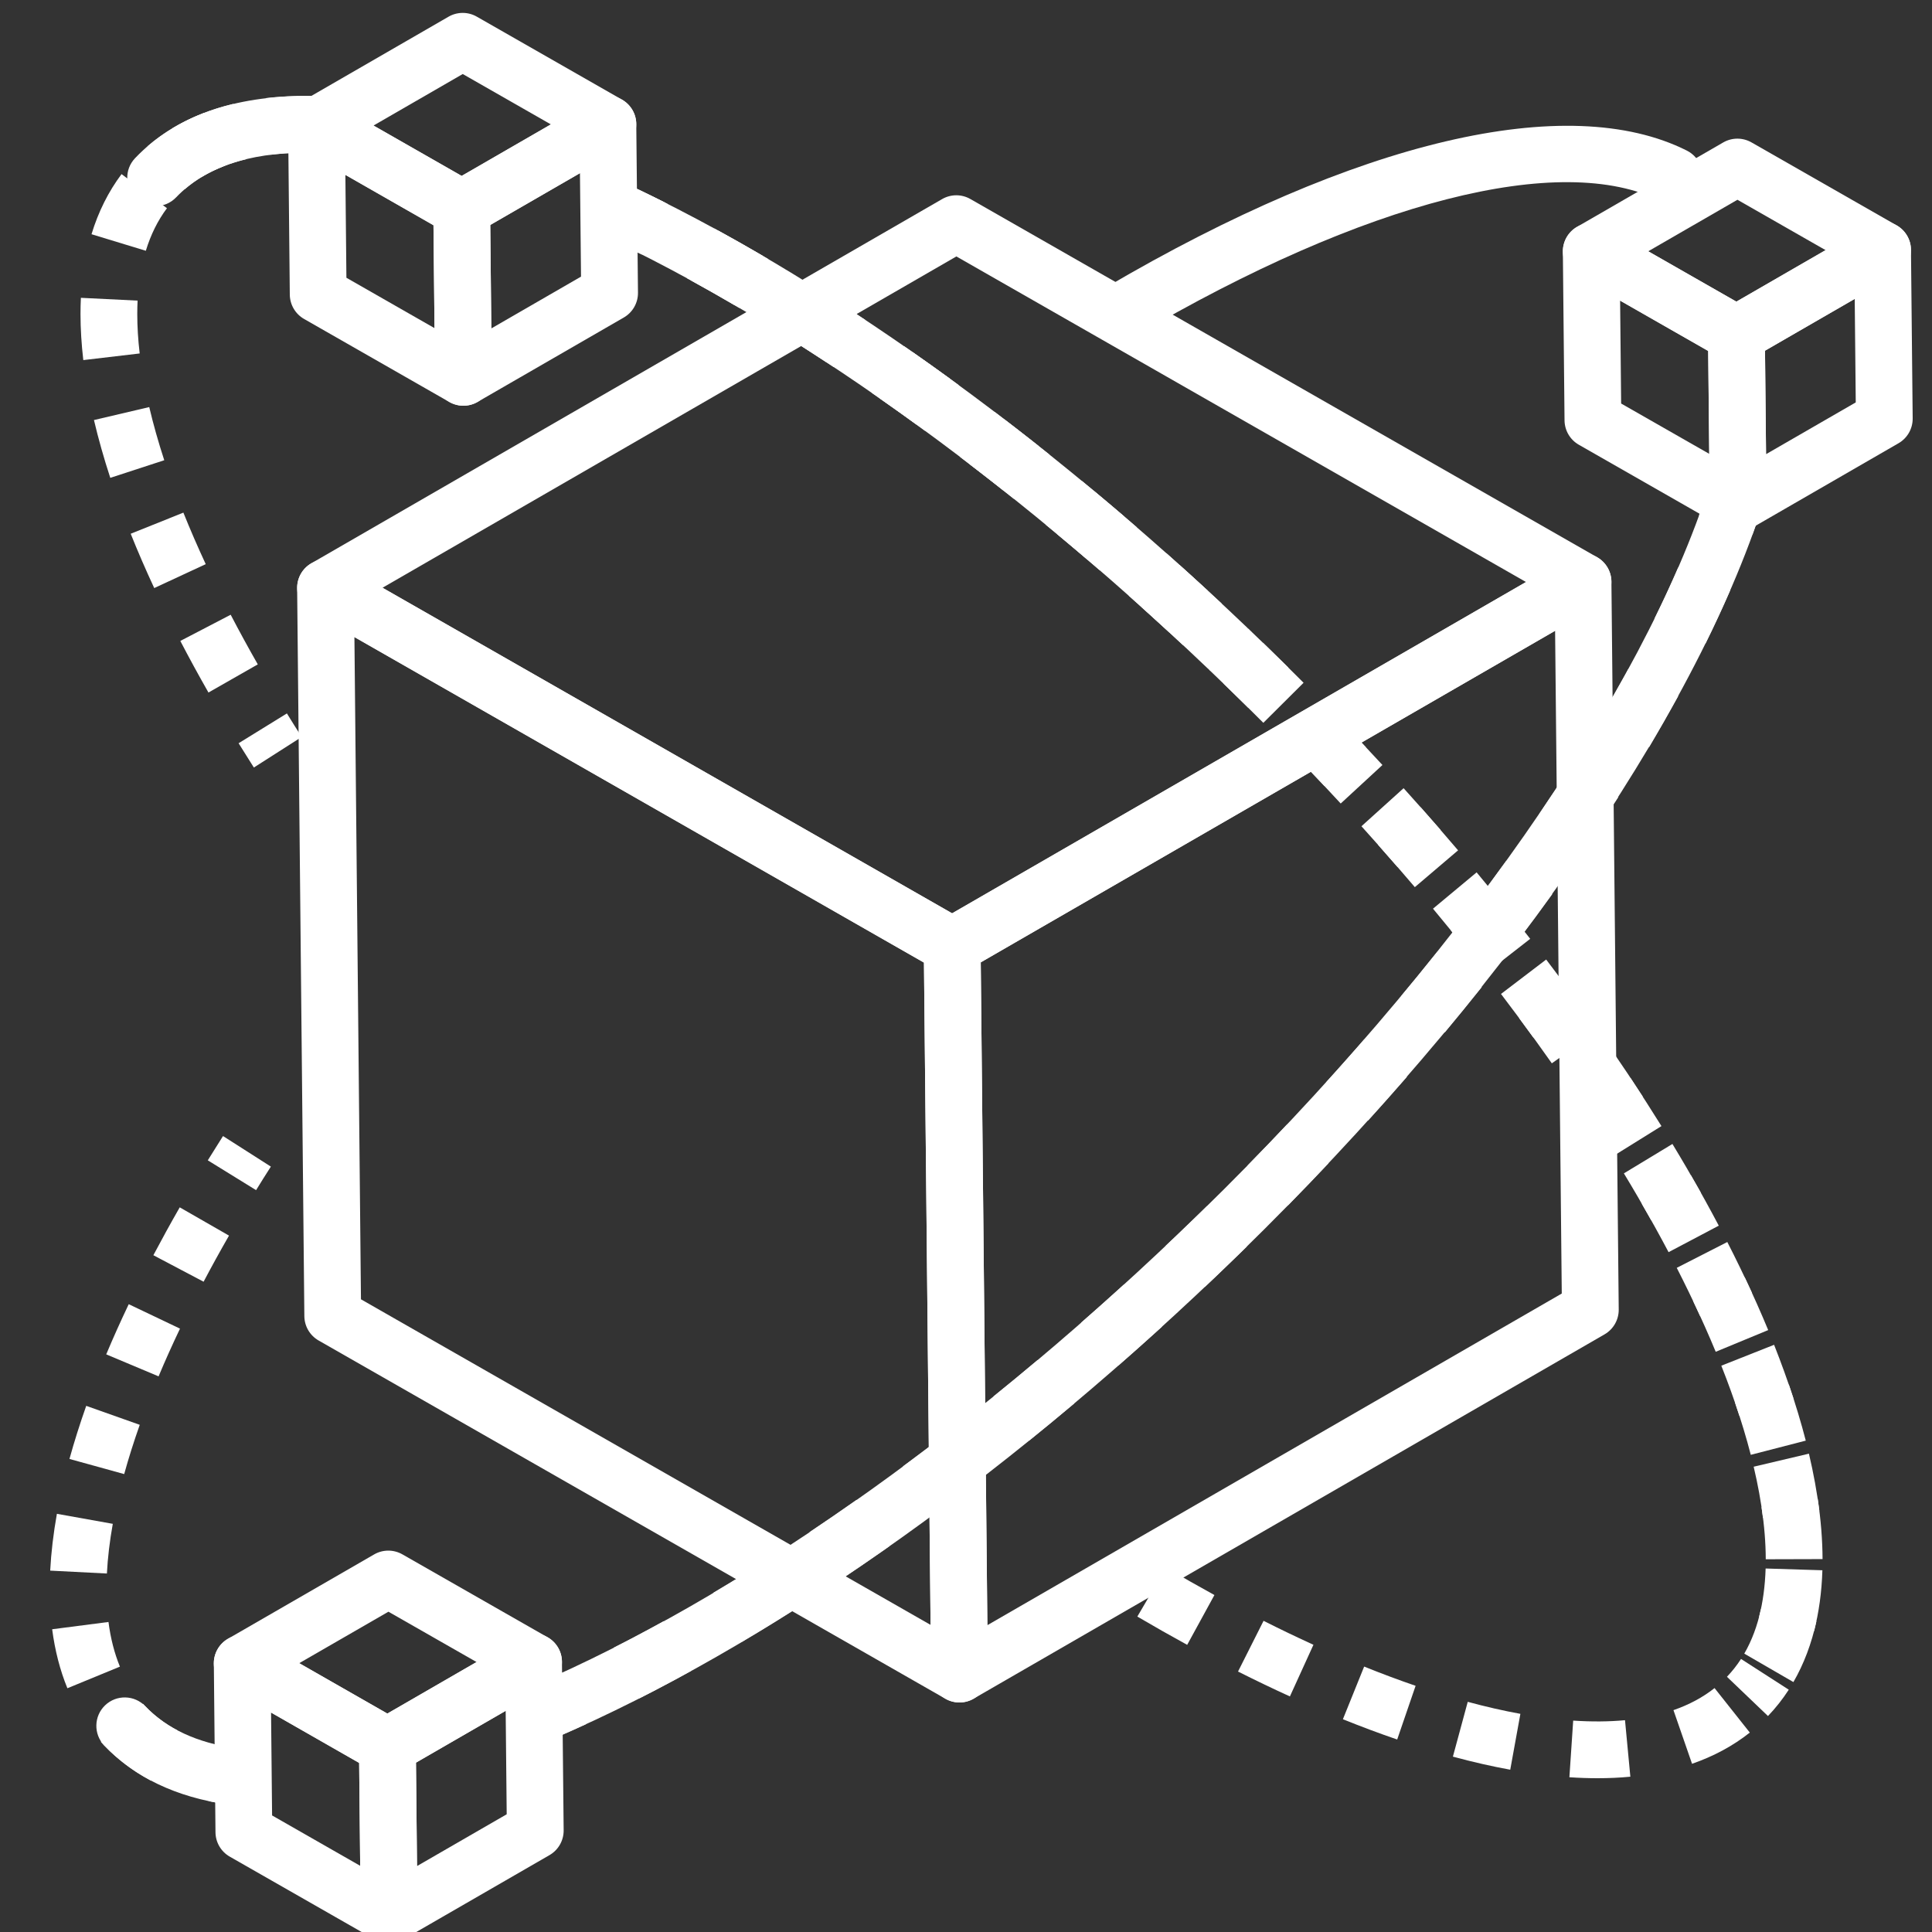 <svg xmlns="http://www.w3.org/2000/svg" xmlns:xlink="http://www.w3.org/1999/xlink" id="Layer_1" x="0px" y="0px" viewBox="0 0 600 600" style="enable-background:new 0 0 600 600;" xml:space="preserve"><rect x="0" y="0" width="600" height="600" fill="#333333" stroke="none"/> <style type="text/css"> .st0{fill:#FFFFFF;} </style> <g> <path class="st0" d="M295.72,302.62c-1.51,0-3.02-0.39-4.37-1.16L96.73,190.22c-2.74-1.57-4.44-4.48-4.44-7.64 c-0.01-3.16,1.67-6.08,4.41-7.65l195.88-113.1c2.72-1.57,6.06-1.58,8.78-0.02L496,173.05c2.74,1.57,4.44,4.48,4.44,7.64 c0.01,3.16-1.67,6.08-4.41,7.65l-195.91,113.1C298.76,302.23,297.24,302.62,295.72,302.62z M118.8,182.53l176.89,101.11 l178.23-102.89L297.01,79.64L118.8,182.53z"></path> <path class="st0" d="M297.97,528.72c-1.51,0-3.02-0.39-4.37-1.16c-2.72-1.55-4.41-4.43-4.45-7.57l-2.26-226.1 c-0.03-3.18,1.65-6.13,4.41-7.72l195.91-113.1c2.72-1.57,6.06-1.58,8.78-0.02c2.72,1.55,4.41,4.43,4.45,7.57l2.27,226.06 c0.03,3.18-1.65,6.13-4.41,7.72L302.38,527.53C301.02,528.32,299.5,528.72,297.97,528.72z M304.58,298.87l2.05,205.85l178.39-103 l-2.07-205.82L304.58,298.87z"></path> <path class="st0" d="M297.97,528.72c-1.51,0-3.02-0.39-4.37-1.16L98.96,416.31c-2.72-1.56-4.41-4.43-4.44-7.57l-2.24-226.08 c-0.03-3.16,1.63-6.09,4.35-7.69c2.73-1.6,6.1-1.62,8.84-0.05l194.62,111.24c2.72,1.55,4.41,4.43,4.44,7.57l2.26,226.09 c0.03,3.16-1.63,6.09-4.35,7.69C301.06,528.31,299.52,528.72,297.97,528.72z M112.1,403.51l176.9,101.11l-2.05-205.67 l-176.88-101.1L112.1,403.51z"></path> <g> <path class="st0" d="M74.45,560.85c-3.29-0.33-6.53-0.84-9.63-1.49l3.66-17.25c2.48,0.53,5.08,0.93,7.74,1.2L74.45,560.85z"></path> <path class="st0" d="M46.82,552.96c-5.45-2.9-10.31-6.56-14.45-10.88c-0.36-0.38-0.71-0.76-1.06-1.15l13.08-11.82 c0.24,0.27,0.49,0.53,0.73,0.79c2.82,2.96,6.18,5.48,9.96,7.48L46.82,552.96z M20.93,524.3c-2.28-5.55-3.87-11.72-4.73-18.32 l17.49-2.26c0.65,5.07,1.85,9.74,3.55,13.87L20.93,524.3z M33.2,488.67l-17.61-0.9c0.29-5.6,0.99-11.54,2.08-17.64l17.36,3.11 C34.06,478.61,33.45,483.81,33.2,488.67z M38.57,457.79l-17-4.7c1.48-5.34,3.23-10.89,5.21-16.49l16.62,5.89 C41.56,447.71,39.93,452.85,38.57,457.79z M49.25,427.44l-16.26-6.83c2.14-5.1,4.49-10.34,6.99-15.58l15.92,7.59 C53.52,417.61,51.28,422.59,49.25,427.44z M63.23,398.05l-15.6-8.23c2.57-4.86,5.32-9.86,8.19-14.87l15.3,8.78 C68.35,388.55,65.7,393.37,63.23,398.05z"></path> <path class="st0" d="M79.53,369.61l-15-9.26c1.54-2.5,3.12-5.01,4.73-7.54l14.86,9.49C82.55,364.74,81.02,367.18,79.53,369.61z"></path> </g> <g> <path class="st0" d="M544.22,166.09l-16.58-6c0.98-2.71,1.91-5.38,2.78-8.02l16.76,5.49 C546.25,160.37,545.26,163.21,544.22,166.09z"></path> <path class="st0" d="M198.52,527.46l-7.98-15.73c5.08-2.58,10.32-5.36,15.58-8.26l8.52,15.43 C209.21,521.92,203.78,524.79,198.52,527.46z M230.45,509.86l-8.99-15.17c4.93-2.92,10.01-6.03,15.09-9.24l9.41,14.91 C240.75,503.66,235.53,506.85,230.45,509.86z M261.21,490.46l-9.79-14.66c4.79-3.2,9.71-6.58,14.62-10.03l10.15,14.42 C271.16,483.72,266.12,487.18,261.21,490.46z M290.9,469.57l-10.48-14.18c4.68-3.46,9.45-7.06,14.16-10.7l10.79,13.95 C300.55,462.36,295.69,466.03,290.9,469.57z M319.6,447.39l-11.07-13.72c4.57-3.69,9.14-7.45,13.71-11.3l11.35,13.49 C328.93,439.79,324.26,443.63,319.6,447.39z M347.34,424.07l-11.61-13.28c4.43-3.87,8.85-7.82,13.27-11.83l11.86,13.05 C356.36,416.1,351.85,420.12,347.34,424.07z M374.15,399.69l-12.12-12.81l3.48-3.3c3.15-3,6.26-6.01,9.34-9.03l12.35,12.59 c-3.14,3.08-6.31,6.14-9.52,9.2L374.15,399.69z M400.01,374.33l-12.59-12.35c4.18-4.26,8.29-8.53,12.33-12.81l12.82,12.11 C408.46,365.64,404.27,369.99,400.01,374.33z M424.88,347.99l-13.06-11.85c4.02-4.43,7.95-8.85,11.8-13.28l13.3,11.58 C433,338.95,428.98,343.47,424.88,347.99z M448.7,320.63l-13.54-11.29c3.82-4.58,7.59-9.21,11.22-13.76l13.79,10.99 C456.46,311.22,452.6,315.95,448.7,320.63z M471.31,292.25l-14.05-10.66c3.61-4.76,7.16-9.55,10.54-14.25l14.3,10.31 C478.64,282.46,475.01,287.37,471.31,292.25z M492.55,262.75l-14.57-9.92c3.36-4.93,6.63-9.9,9.74-14.76l14.86,9.49 C499.38,252.57,496,257.68,492.55,262.75z M512.14,232.04l-15.16-9.01c3.05-5.13,5.99-10.28,8.73-15.31l15.48,8.45 C518.34,221.38,515.29,226.72,512.14,232.04z M529.63,199.92l-15.82-7.79c2.64-5.36,5.12-10.7,7.37-15.89l16.18,7.01 C535,188.69,532.4,194.3,529.63,199.92z"></path> <path class="st0" d="M173.85,539.1l-7.03-16.17c2.58-1.12,5.19-2.29,7.81-3.5l7.38,16.01 C179.27,536.71,176.55,537.93,173.85,539.1z"></path> </g> <path class="st0" d="M72.05,560.5c-0.41,0-0.82-0.03-1.24-0.09c-16.05-2.26-28.99-8.43-38.45-18.35 c-3.36-3.52-3.23-9.11,0.29-12.47c3.52-3.36,9.1-3.23,12.47,0.29c6.65,6.97,16.12,11.37,28.14,13.06c4.82,0.68,8.18,5.14,7.5,9.96 C80.15,557.32,76.38,560.5,72.05,560.5z"></path> <path class="st0" d="M169.31,540.28c-3.41,0-6.66-1.99-8.1-5.33c-1.93-4.47,0.13-9.66,4.61-11.59 c62.53-26.94,133.45-76.58,199.69-139.78c79.18-75.54,140.29-160.48,163.47-227.21c1.6-4.6,6.61-7.04,11.22-5.44 c4.6,1.6,7.03,6.62,5.44,11.22c-24.06,69.26-86.85,156.8-167.95,234.19c-67.72,64.6-140.48,115.46-204.88,143.21 C171.66,540.04,170.48,540.28,169.31,540.28z"></path> <path class="st0" d="M348.12,105.57c-3.02,0-5.97-1.56-7.61-4.35c-2.47-4.2-1.06-9.6,3.14-12.07 c77.55-45.54,143.24-60.98,180.22-42.38c4.35,2.19,6.1,7.49,3.91,11.84c-2.19,4.35-7.49,6.1-11.84,3.91 c-31.08-15.64-92.15,0-163.36,41.83C351.17,105.17,349.63,105.57,348.12,105.57z"></path> <path class="st0" d="M48.33,64.02c-2.19,0-4.38-0.81-6.08-2.44c-3.52-3.36-3.66-8.94-0.3-12.46c12.38-12.99,30.52-19.4,53.83-19.32 c4.87,0.04,8.79,4.01,8.75,8.88c-0.03,4.85-3.97,8.75-8.82,8.75c-0.26,0-0.56,0-0.82,0c-17.9,0-31.41,4.66-40.18,13.85 C52.97,63.1,50.65,64.02,48.33,64.02z"></path> <path class="st0" d="M381.17,210.04c-2.19,0-4.38-0.81-6.09-2.44C312.8,148.17,245.45,100.12,185.44,72.31 c-4.42-2.05-6.34-7.29-4.29-11.71c2.05-4.42,7.3-6.34,11.71-4.29c61.71,28.6,130.75,77.8,194.39,138.53 c3.52,3.36,3.65,8.94,0.29,12.47C385.81,209.12,383.49,210.04,381.17,210.04z"></path> <path class="st0" d="M57.34,58.79L45.8,45.45c5.05-4.36,10.98-7.86,17.63-10.41l6.31,16.47C65,53.32,60.83,55.77,57.34,58.79z M84.62,47.99l-2.04-17.52c5.92-0.69,12.31-0.86,18.98-0.51l-0.92,17.61C94.96,47.28,89.56,47.42,84.62,47.99z"></path> <path class="st0" d="M496.1,552.24c-2.81,0-5.74-0.1-8.71-0.3l1.18-17.59c5.73,0.38,11.16,0.34,16.09-0.13l1.66,17.55 C503.05,552.09,499.62,552.24,496.1,552.24z M469.02,549.6c-5.7-1.04-11.69-2.4-17.81-4.06l4.61-17.02 c5.64,1.53,11.14,2.78,16.35,3.73L469.02,549.6z M525.48,547.76l-5.77-16.66c4.85-1.68,9.14-3.98,12.76-6.85l10.95,13.82 C538.25,542.17,532.21,545.43,525.48,547.76z M433.91,540.22c-5.47-1.87-11.14-3.99-16.86-6.3l6.6-16.35 c5.43,2.19,10.81,4.2,15.98,5.97L433.91,540.22z M400.59,526.84c-5.25-2.39-10.68-5-16.11-7.73l7.93-15.75 c5.23,2.64,10.45,5.14,15.49,7.44L400.59,526.84z M556.96,522.38l-15.26-8.83c2.32-4.01,4.06-8.64,5.16-13.78l17.24,3.71 C562.6,510.42,560.2,516.78,556.96,522.38z M368.69,510.82c-5.09-2.79-10.3-5.74-15.48-8.78l8.93-15.21 c5.03,2.95,10.08,5.81,15.01,8.52L368.69,510.82z M548.37,484.24c-0.01-5.05-0.45-10.48-1.3-16.17l17.44-2.61 c0.98,6.53,1.48,12.83,1.5,18.73L548.37,484.24z M543.72,451.81c-1.33-5.17-2.97-10.6-4.86-16.12l16.68-5.72 c2.04,5.95,3.81,11.82,5.26,17.43L543.72,451.81z M532.83,419.81c-2.1-5.08-4.44-10.33-6.94-15.6l15.93-7.57 c2.63,5.54,5.09,11.07,7.31,16.43L532.83,419.81z M518.19,388.87c-2.62-4.96-5.42-10.02-8.32-15.05l15.27-8.82 c3.01,5.21,5.92,10.48,8.64,15.64L518.19,388.87z M501.01,359.03c-2.98-4.79-6.12-9.68-9.34-14.53l14.69-9.75 c3.31,5,6.55,10.04,9.62,14.97L501.01,359.03z M481.93,330.22c-3.23-4.6-6.65-9.32-10.14-14.03l14.17-10.5 c3.58,4.83,7.07,9.67,10.4,14.39L481.93,330.22z M461.31,302.4c-3.51-4.51-7.11-9.03-10.81-13.56l13.67-11.14 c3.78,4.63,7.46,9.25,11.05,13.86L461.31,302.4z M439.39,275.51c-3.71-4.36-7.51-8.73-11.38-13.1l13.19-11.7 c3.95,4.46,7.83,8.92,11.62,13.37L439.39,275.51z M416.37,249.54c-3.89-4.22-7.86-8.44-11.9-12.64l12.73-12.21 c4.12,4.29,8.16,8.59,12.13,12.89L416.37,249.54z M392.34,224.48c-4.06-4.08-8.19-8.14-12.37-12.19l12.27-12.67 c4.26,4.13,8.46,8.27,12.6,12.42L392.34,224.48z M367.37,200.32c-4.26-3.97-8.53-7.88-12.81-11.73l11.78-13.12 c4.36,3.92,8.71,7.9,13.05,11.95L367.37,200.32z M341.54,177.11c-4.41-3.82-8.83-7.56-13.24-11.23l11.28-13.55 c4.5,3.74,9,7.56,13.49,11.45L341.54,177.11z M314.86,154.91c-4.56-3.64-9.12-7.21-13.67-10.69l10.72-14 c4.64,3.55,9.29,7.19,13.95,10.91L314.86,154.91z M287.32,133.82c-4.7-3.44-9.44-6.83-14.1-10.08l10.1-14.46 c4.77,3.33,9.62,6.8,14.42,10.31L287.32,133.82z M258.91,113.99c-4.88-3.24-9.77-6.39-14.54-9.38l9.36-14.94 c4.9,3.07,9.92,6.31,14.92,9.63L258.91,113.99z M229.6,95.63c-5.05-2.97-10.09-5.84-15-8.54l8.48-15.46 c5.07,2.78,10.27,5.74,15.47,8.8L229.6,95.63z M199.36,79.05c-3.09-1.57-6.17-3.08-9.21-4.53l7.61-15.91 c3.17,1.51,6.35,3.08,9.57,4.71L199.36,79.05z"></path> <g> <path class="st0" d="M100.64,47.58c-2.77-0.14-5.48-0.19-8.08-0.12l-0.44-17.63c3.05-0.07,6.23-0.03,9.45,0.14L100.64,47.58z"></path> <path class="st0" d="M64.74,215.07c-3.06-5.36-6-10.75-8.74-16.02l15.64-8.14c2.64,5.07,5.47,10.25,8.42,15.42L64.74,215.07z M47.9,182.63c-2.65-5.7-5.11-11.37-7.31-16.87l16.36-6.56c2.09,5.2,4.42,10.58,6.94,16L47.9,182.63z M34.25,148.4 c-2.01-6.14-3.71-12.18-5.07-17.95l17.17-4.03c1.24,5.28,2.81,10.84,4.66,16.51L34.25,148.4z M25.87,111.83 c-0.57-4.91-0.87-9.72-0.87-14.28c0-1.7,0.04-3.39,0.12-5.06l17.61,0.87c-0.07,1.37-0.1,2.76-0.1,4.17 c0,3.89,0.25,8.01,0.75,12.24L25.87,111.83z M45.29,77.88l-16.87-5.14c2.12-6.97,5.26-13.25,9.33-18.67l14.1,10.59 C49.02,68.43,46.81,72.88,45.29,77.88z M62.58,54.98L53.45,39.9c5.62-3.4,12.04-5.98,19.08-7.66l4.09,17.15 C71.36,50.65,66.64,52.53,62.58,54.98z"></path> <path class="st0" d="M78.84,238.36c-1.61-2.52-3.19-5.04-4.74-7.54l15-9.26c1.5,2.43,3.02,4.87,4.59,7.31L78.84,238.36z"></path> </g> <g> <path class="st0" d="M549.06,532.93l-12.74-12.19c1.62-1.7,3.09-3.56,4.37-5.54l14.83,9.55 C553.63,527.67,551.46,530.42,549.06,532.93z"></path> <path class="st0" d="M563.38,506.53l-17.07-4.44c1.17-4.52,1.85-9.56,2.02-14.98l17.63,0.55 C565.75,494.39,564.88,500.74,563.38,506.53z M547.52,471.39c-0.62-5.04-1.6-10.39-2.9-15.89l17.16-4.05 c1.44,6.12,2.53,12.1,3.23,17.78L547.52,471.39z M540.19,439.71c-1.63-5.05-3.52-10.29-5.62-15.58l16.39-6.49 c2.23,5.64,4.25,11.24,6,16.64L540.19,439.71z M528.03,408.8c-2.25-4.91-4.7-9.98-7.3-15.06l15.7-8.02 c2.72,5.31,5.28,10.61,7.64,15.76L528.03,408.8z M512.79,378.94c-2.69-4.8-5.54-9.69-8.48-14.54l15.08-9.13 c3.04,5.02,5.99,10.08,8.78,15.05L512.79,378.94z M495.36,350.11c-3-4.64-6.16-9.37-9.37-14.04l14.53-9.99 c3.31,4.81,6.55,9.67,9.64,14.45L495.36,350.11z M476.24,322.26c-3.25-4.49-6.65-9.05-10.09-13.58l14.03-10.69 c3.53,4.63,7.01,9.31,10.34,13.92L476.24,322.26z M455.73,295.33c-3.48-4.37-7.05-8.74-10.7-13.13l13.55-11.28 c3.73,4.48,7.38,8.95,10.94,13.42L455.73,295.33z M434.05,269.29c-3.67-4.23-7.42-8.46-11.24-12.69l13.09-11.82 c3.9,4.32,7.72,8.63,11.47,12.95L434.05,269.29z M411.32,244.12c-3.84-4.09-7.75-8.18-11.72-12.27l12.64-12.3 c4.05,4.16,8.03,8.32,11.94,12.5L411.32,244.12z M387.66,219.82c-4-3.96-8.05-7.9-12.17-11.83l12.19-12.75 c4.19,4,8.32,8.02,12.38,12.05L387.66,219.82z M363.12,196.38c-4.18-3.86-8.38-7.65-12.58-11.38l11.71-13.18 c4.28,3.8,8.55,7.67,12.82,11.6L363.12,196.38z M337.75,173.85c-4.33-3.71-8.66-7.34-12.99-10.9l11.21-13.61 c4.41,3.63,8.83,7.34,13.25,11.12L337.75,173.85z M311.58,152.3c-4.47-3.54-8.94-7-13.4-10.38l10.65-14.05 c4.55,3.45,9.11,6.98,13.68,10.6L311.58,152.3z M284.59,131.83c-4.62-3.35-9.23-6.62-13.81-9.8l10.04-14.49 c4.69,3.25,9.4,6.59,14.13,10.02L284.59,131.83z M256.76,112.57c-4.72-3.1-9.51-6.17-14.24-9.11l9.32-14.97 c4.85,3.02,9.77,6.17,14.61,9.35L256.76,112.57z M228.07,94.73c-4.92-2.88-9.86-5.67-14.68-8.3l8.44-15.48 c4.97,2.71,10.06,5.59,15.14,8.56L228.07,94.73z"></path> <path class="st0" d="M198.43,78.59c-2.59-1.3-5.16-2.56-7.71-3.79l7.64-15.89c2.65,1.27,5.32,2.58,8,3.93L198.43,78.59z"></path> </g> <path class="st0" d="M143.39,73.62c-1.51,0-3.02-0.39-4.37-1.16L93.93,46.68c-2.74-1.57-4.43-4.48-4.44-7.63 c-0.01-3.16,1.67-6.08,4.41-7.65l45.39-26.21c2.72-1.57,6.06-1.58,8.78-0.02l45.09,25.77c2.74,1.57,4.44,4.48,4.44,7.63 c0.01,3.16-1.67,6.08-4.41,7.66L147.8,72.44C146.44,73.22,144.91,73.62,143.39,73.62z M116,38.99l27.37,15.64l27.71-16 l-27.37-15.64L116,38.99z"></path> <path class="st0" d="M143.92,126c-1.51,0-3.02-0.39-4.37-1.16c-2.72-1.55-4.41-4.43-4.45-7.57l-0.53-52.38 c-0.03-3.18,1.65-6.13,4.41-7.72l45.39-26.21c2.72-1.56,6.06-1.57,8.78-0.02c2.72,1.55,4.42,4.43,4.45,7.57l0.53,52.38 c0.03,3.18-1.65,6.13-4.41,7.72l-45.4,26.21C146.96,125.61,145.44,126,143.92,126z M152.26,69.86l0.32,32.14l27.86-16.09 l-0.33-32.14L152.26,69.86z"></path> <path class="st0" d="M143.92,126c-1.51,0-3.02-0.39-4.38-1.16l-45.1-25.78c-2.72-1.55-4.41-4.44-4.44-7.57l-0.52-52.37 c-0.03-3.16,1.63-6.09,4.35-7.69c2.73-1.6,6.1-1.62,8.84-0.05l45.09,25.77c2.72,1.55,4.41,4.43,4.44,7.57l0.53,52.38 c0.03,3.16-1.63,6.09-4.35,7.69C147,125.59,145.46,126,143.92,126z M107.58,86.26l27.36,15.64l-0.32-31.95l-27.36-15.64 L107.58,86.26z"></path> <path class="st0" d="M539.27,112.67c-1.51,0-3.02-0.39-4.37-1.16l-45.1-25.77c-2.74-1.57-4.44-4.48-4.44-7.63 c-0.01-3.16,1.67-6.08,4.41-7.66l45.39-26.21c2.72-1.57,6.06-1.57,8.78-0.02l45.09,25.77c2.74,1.57,4.44,4.48,4.44,7.63 c0.01,3.16-1.67,6.08-4.41,7.65l-45.39,26.21C542.31,112.28,540.79,112.67,539.27,112.67z M511.87,78.04l27.37,15.64l27.71-16 l-27.37-15.64L511.87,78.04z"></path> <path class="st0" d="M539.79,165.05c-1.51,0-3.02-0.39-4.37-1.16c-2.72-1.55-4.41-4.43-4.45-7.57l-0.53-52.38 c-0.03-3.18,1.65-6.13,4.41-7.72l45.39-26.21c2.71-1.57,6.06-1.58,8.78-0.02c2.72,1.55,4.42,4.43,4.45,7.57l0.53,52.38 c0.03,3.18-1.65,6.13-4.41,7.72l-45.39,26.21C542.84,164.66,541.31,165.05,539.79,165.05z M548.14,108.92l0.32,32.13l27.86-16.08 l-0.32-32.14L548.14,108.92z"></path> <path class="st0" d="M539.79,165.05c-1.51,0-3.02-0.39-4.37-1.16l-45.1-25.77c-2.72-1.55-4.41-4.44-4.44-7.57l-0.52-52.38 c-0.03-3.16,1.63-6.09,4.35-7.69c2.73-1.6,6.1-1.62,8.84-0.05l45.1,25.77c2.72,1.55,4.41,4.43,4.44,7.57l0.53,52.38 c0.03,3.16-1.63,6.09-4.35,7.69C542.88,164.65,541.34,165.05,539.79,165.05z M503.46,125.32l27.37,15.63L530.5,109l-27.36-15.64 L503.46,125.32z"></path> <path class="st0" d="M120.31,551.16c-1.51,0-3.02-0.39-4.38-1.16l-45.09-25.78c-2.74-1.57-4.43-4.48-4.44-7.64 c-0.01-3.16,1.68-6.08,4.41-7.65l45.38-26.19c2.72-1.57,6.06-1.57,8.78-0.02l45.1,25.76c2.74,1.57,4.44,4.48,4.45,7.63 c0.01,3.16-1.67,6.08-4.41,7.66l-45.39,26.22C123.36,550.76,121.84,551.16,120.31,551.16z M92.92,516.52l27.37,15.65L148,516.16 l-27.37-15.63L92.92,516.52z"></path> <path class="st0" d="M120.83,603.53c-1.51,0-3.02-0.39-4.37-1.16c-2.72-1.55-4.41-4.43-4.45-7.57l-0.52-52.38 c-0.03-3.18,1.65-6.13,4.41-7.72l45.39-26.22c2.72-1.57,6.05-1.58,8.78-0.02c2.72,1.55,4.42,4.43,4.45,7.57l0.53,52.38 c0.03,3.18-1.65,6.13-4.41,7.72l-45.4,26.21C123.88,603.14,122.36,603.53,120.83,603.53z M129.18,547.4l0.32,32.13l27.86-16.09 l-0.32-32.14L129.18,547.4z"></path> <path class="st0" d="M120.83,603.53c-1.51,0-3.02-0.39-4.37-1.16l-45.1-25.77c-2.72-1.55-4.41-4.44-4.44-7.57l-0.51-52.39 c-0.03-3.16,1.63-6.09,4.36-7.69c2.72-1.6,6.09-1.62,8.84-0.05l45.09,25.78c2.72,1.56,4.41,4.43,4.44,7.57l0.52,52.38 c0.03,3.16-1.63,6.09-4.35,7.69C123.92,603.13,122.38,603.53,120.83,603.53z M84.5,563.8l27.36,15.64l-0.32-31.95l-27.36-15.64 L84.5,563.8z"></path> </g> </svg>